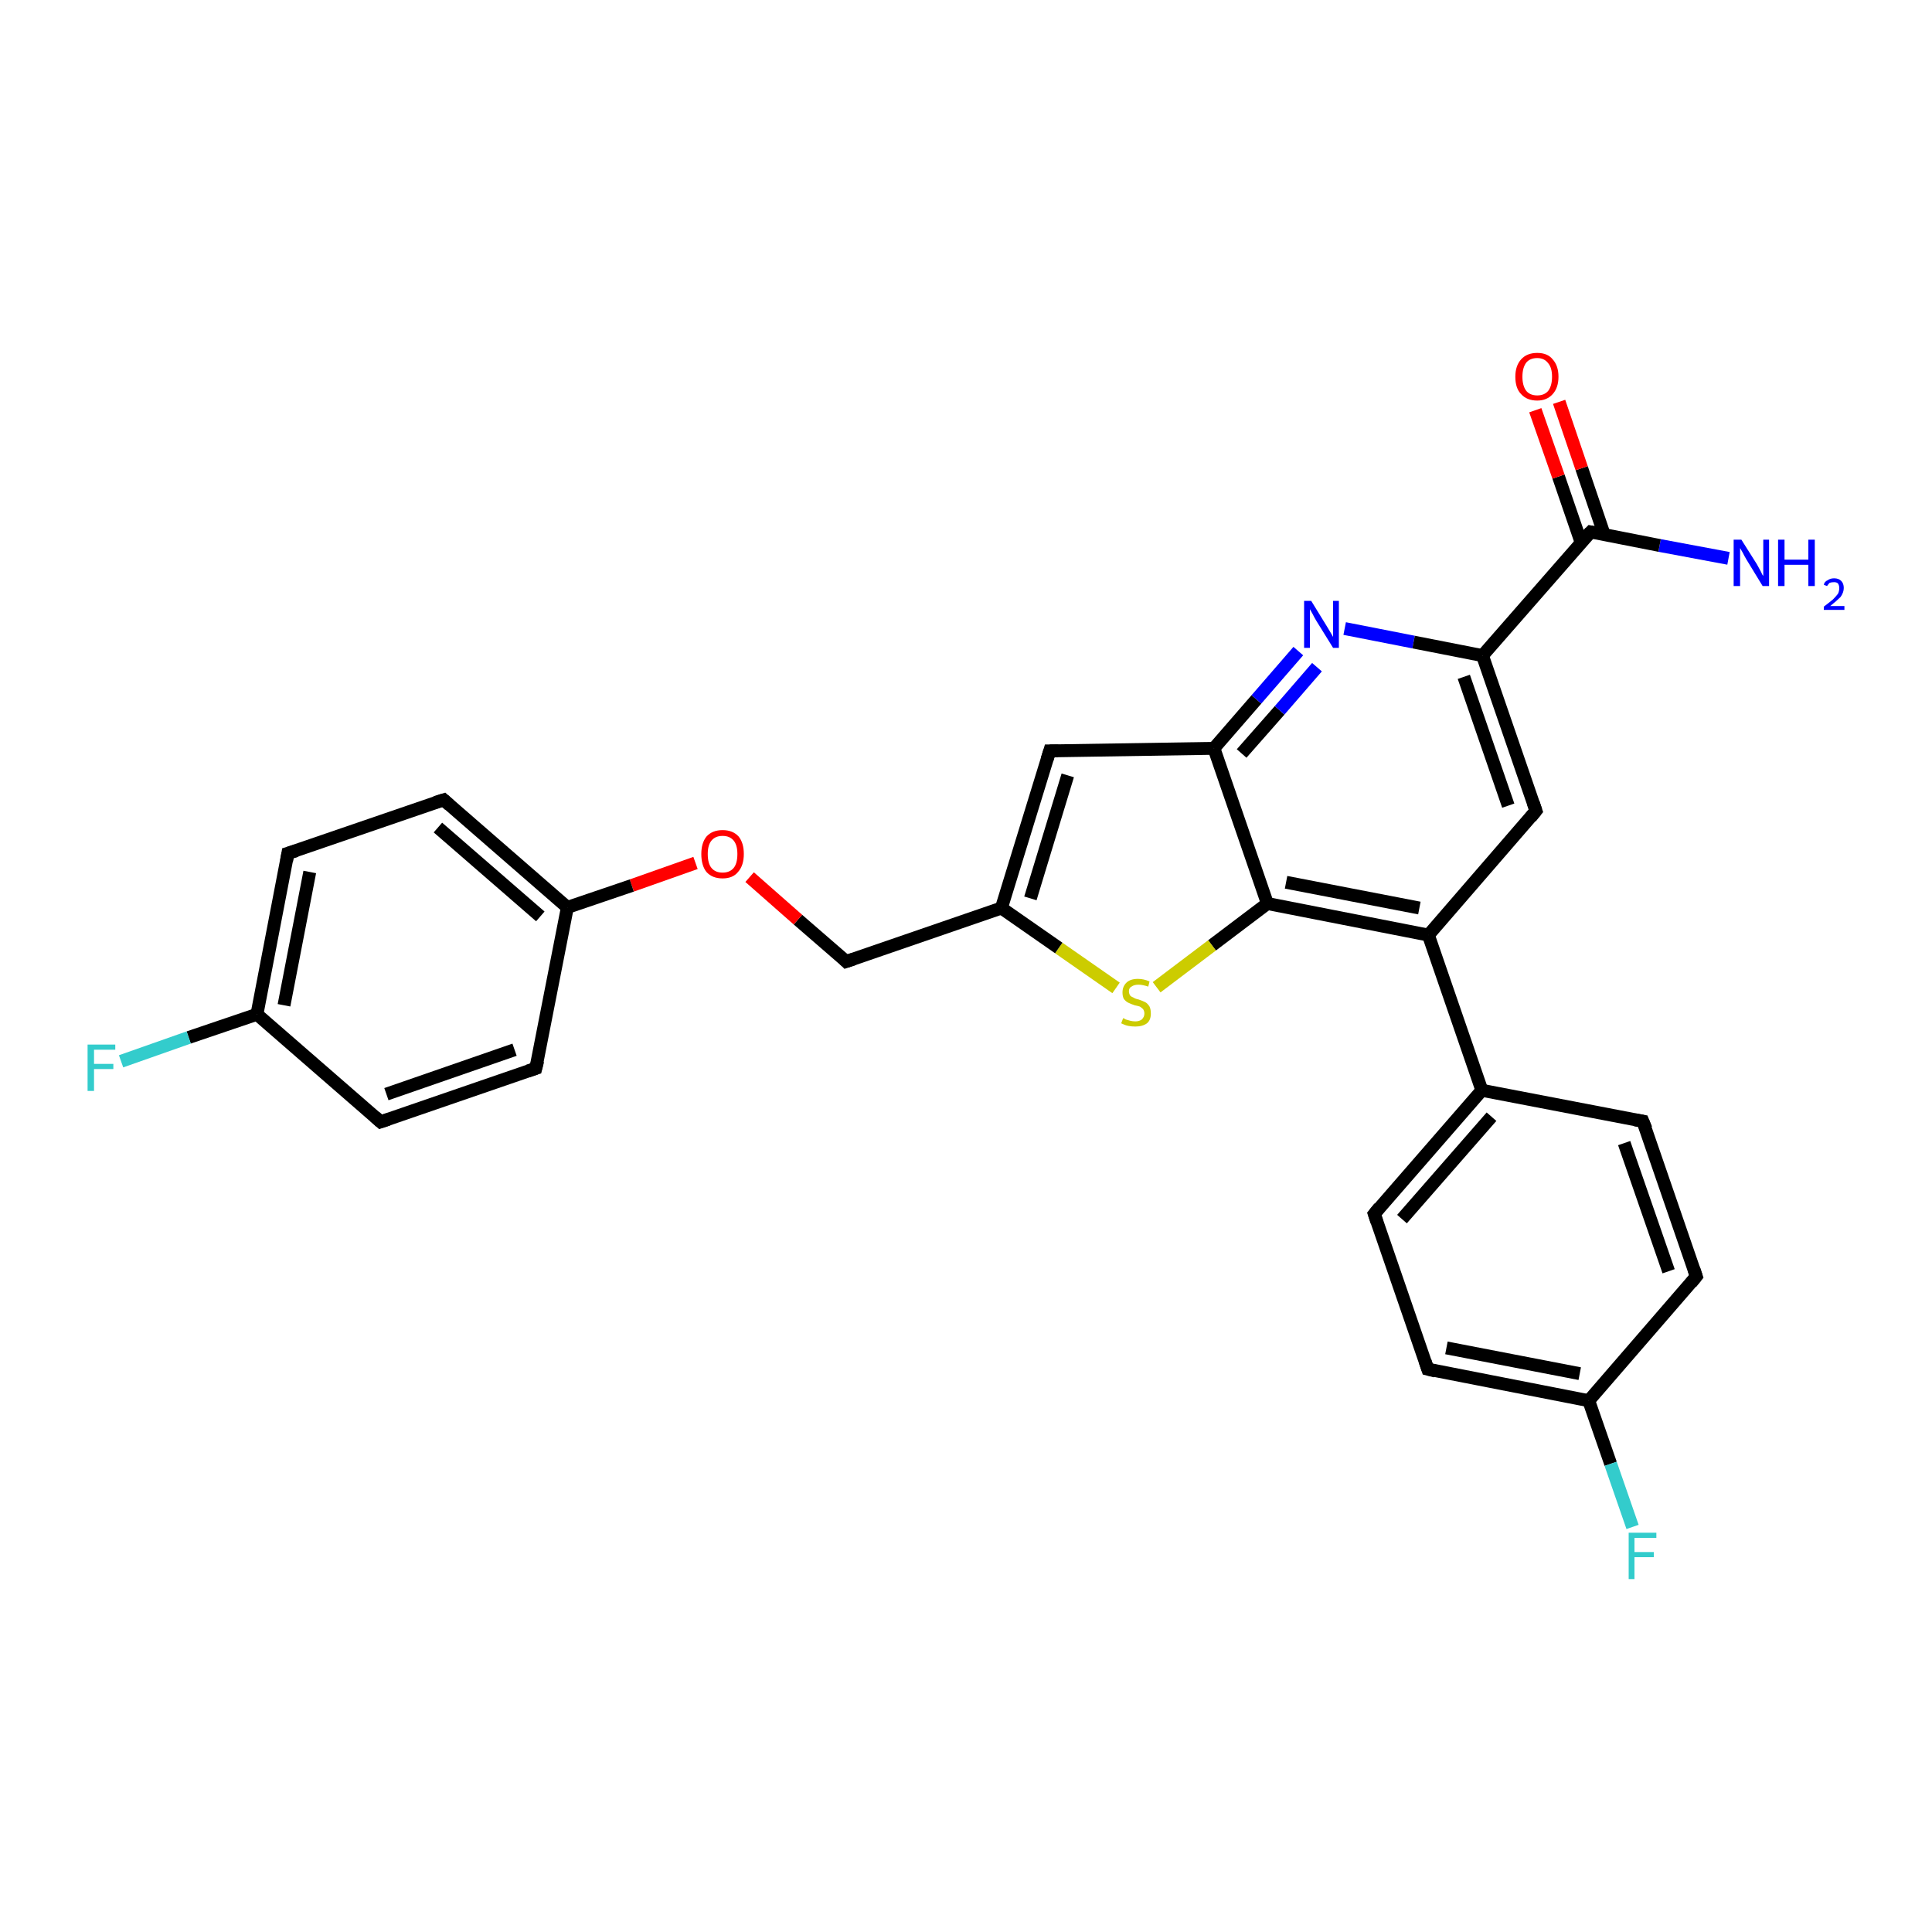 <?xml version='1.0' encoding='iso-8859-1'?>
<svg version='1.1' baseProfile='full'
              xmlns='http://www.w3.org/2000/svg'
                      xmlns:rdkit='http://www.rdkit.org/xml'
                      xmlns:xlink='http://www.w3.org/1999/xlink'
                  xml:space='preserve'
width='300px' height='300px' viewBox='0 0 300 300'>
<!-- END OF HEADER -->
<rect style='opacity:1.0;fill:#FFFFFF;stroke:none' width='300.0' height='300.0' x='0.0' y='0.0'> </rect>
<path class='bond-0 atom-0 atom-1' d='M 268.4,86.7 L 257.7,84.7' style='fill:none;fill-rule:evenodd;stroke:#0000FF;stroke-width:2.0px;stroke-linecap:butt;stroke-linejoin:miter;stroke-opacity:1' />
<path class='bond-0 atom-0 atom-1' d='M 257.7,84.7 L 247.0,82.6' style='fill:none;fill-rule:evenodd;stroke:#000000;stroke-width:2.0px;stroke-linecap:butt;stroke-linejoin:miter;stroke-opacity:1' />
<path class='bond-1 atom-1 atom-2' d='M 249.1,83.0 L 245.6,72.7' style='fill:none;fill-rule:evenodd;stroke:#000000;stroke-width:2.0px;stroke-linecap:butt;stroke-linejoin:miter;stroke-opacity:1' />
<path class='bond-1 atom-1 atom-2' d='M 245.6,72.7 L 242.1,62.4' style='fill:none;fill-rule:evenodd;stroke:#FF0000;stroke-width:2.0px;stroke-linecap:butt;stroke-linejoin:miter;stroke-opacity:1' />
<path class='bond-1 atom-1 atom-2' d='M 245.5,84.2 L 242.0,74.0' style='fill:none;fill-rule:evenodd;stroke:#000000;stroke-width:2.0px;stroke-linecap:butt;stroke-linejoin:miter;stroke-opacity:1' />
<path class='bond-1 atom-1 atom-2' d='M 242.0,74.0 L 238.4,63.7' style='fill:none;fill-rule:evenodd;stroke:#FF0000;stroke-width:2.0px;stroke-linecap:butt;stroke-linejoin:miter;stroke-opacity:1' />
<path class='bond-2 atom-1 atom-3' d='M 247.0,82.6 L 230.2,101.8' style='fill:none;fill-rule:evenodd;stroke:#000000;stroke-width:2.0px;stroke-linecap:butt;stroke-linejoin:miter;stroke-opacity:1' />
<path class='bond-3 atom-3 atom-4' d='M 230.2,101.8 L 238.5,125.9' style='fill:none;fill-rule:evenodd;stroke:#000000;stroke-width:2.0px;stroke-linecap:butt;stroke-linejoin:miter;stroke-opacity:1' />
<path class='bond-3 atom-3 atom-4' d='M 227.3,105.1 L 234.2,125.1' style='fill:none;fill-rule:evenodd;stroke:#000000;stroke-width:2.0px;stroke-linecap:butt;stroke-linejoin:miter;stroke-opacity:1' />
<path class='bond-4 atom-4 atom-5' d='M 238.5,125.9 L 221.8,145.2' style='fill:none;fill-rule:evenodd;stroke:#000000;stroke-width:2.0px;stroke-linecap:butt;stroke-linejoin:miter;stroke-opacity:1' />
<path class='bond-5 atom-5 atom-6' d='M 221.8,145.2 L 230.1,169.3' style='fill:none;fill-rule:evenodd;stroke:#000000;stroke-width:2.0px;stroke-linecap:butt;stroke-linejoin:miter;stroke-opacity:1' />
<path class='bond-6 atom-6 atom-7' d='M 230.1,169.3 L 213.4,188.5' style='fill:none;fill-rule:evenodd;stroke:#000000;stroke-width:2.0px;stroke-linecap:butt;stroke-linejoin:miter;stroke-opacity:1' />
<path class='bond-6 atom-6 atom-7' d='M 231.6,173.4 L 217.7,189.3' style='fill:none;fill-rule:evenodd;stroke:#000000;stroke-width:2.0px;stroke-linecap:butt;stroke-linejoin:miter;stroke-opacity:1' />
<path class='bond-7 atom-7 atom-8' d='M 213.4,188.5 L 221.7,212.6' style='fill:none;fill-rule:evenodd;stroke:#000000;stroke-width:2.0px;stroke-linecap:butt;stroke-linejoin:miter;stroke-opacity:1' />
<path class='bond-8 atom-8 atom-9' d='M 221.7,212.6 L 246.7,217.5' style='fill:none;fill-rule:evenodd;stroke:#000000;stroke-width:2.0px;stroke-linecap:butt;stroke-linejoin:miter;stroke-opacity:1' />
<path class='bond-8 atom-8 atom-9' d='M 224.6,209.3 L 245.3,213.3' style='fill:none;fill-rule:evenodd;stroke:#000000;stroke-width:2.0px;stroke-linecap:butt;stroke-linejoin:miter;stroke-opacity:1' />
<path class='bond-9 atom-9 atom-10' d='M 246.7,217.5 L 250.1,227.3' style='fill:none;fill-rule:evenodd;stroke:#000000;stroke-width:2.0px;stroke-linecap:butt;stroke-linejoin:miter;stroke-opacity:1' />
<path class='bond-9 atom-9 atom-10' d='M 250.1,227.3 L 253.5,237.1' style='fill:none;fill-rule:evenodd;stroke:#33CCCC;stroke-width:2.0px;stroke-linecap:butt;stroke-linejoin:miter;stroke-opacity:1' />
<path class='bond-10 atom-9 atom-11' d='M 246.7,217.5 L 263.4,198.2' style='fill:none;fill-rule:evenodd;stroke:#000000;stroke-width:2.0px;stroke-linecap:butt;stroke-linejoin:miter;stroke-opacity:1' />
<path class='bond-11 atom-11 atom-12' d='M 263.4,198.2 L 255.1,174.1' style='fill:none;fill-rule:evenodd;stroke:#000000;stroke-width:2.0px;stroke-linecap:butt;stroke-linejoin:miter;stroke-opacity:1' />
<path class='bond-11 atom-11 atom-12' d='M 259.1,197.4 L 252.2,177.5' style='fill:none;fill-rule:evenodd;stroke:#000000;stroke-width:2.0px;stroke-linecap:butt;stroke-linejoin:miter;stroke-opacity:1' />
<path class='bond-12 atom-5 atom-13' d='M 221.8,145.2 L 196.8,140.3' style='fill:none;fill-rule:evenodd;stroke:#000000;stroke-width:2.0px;stroke-linecap:butt;stroke-linejoin:miter;stroke-opacity:1' />
<path class='bond-12 atom-5 atom-13' d='M 220.4,141.0 L 199.7,137.0' style='fill:none;fill-rule:evenodd;stroke:#000000;stroke-width:2.0px;stroke-linecap:butt;stroke-linejoin:miter;stroke-opacity:1' />
<path class='bond-13 atom-13 atom-14' d='M 196.8,140.3 L 188.2,146.8' style='fill:none;fill-rule:evenodd;stroke:#000000;stroke-width:2.0px;stroke-linecap:butt;stroke-linejoin:miter;stroke-opacity:1' />
<path class='bond-13 atom-13 atom-14' d='M 188.2,146.8 L 179.6,153.3' style='fill:none;fill-rule:evenodd;stroke:#CCCC00;stroke-width:2.0px;stroke-linecap:butt;stroke-linejoin:miter;stroke-opacity:1' />
<path class='bond-14 atom-14 atom-15' d='M 173.3,153.4 L 164.4,147.2' style='fill:none;fill-rule:evenodd;stroke:#CCCC00;stroke-width:2.0px;stroke-linecap:butt;stroke-linejoin:miter;stroke-opacity:1' />
<path class='bond-14 atom-14 atom-15' d='M 164.4,147.2 L 155.5,141.0' style='fill:none;fill-rule:evenodd;stroke:#000000;stroke-width:2.0px;stroke-linecap:butt;stroke-linejoin:miter;stroke-opacity:1' />
<path class='bond-15 atom-15 atom-16' d='M 155.5,141.0 L 131.4,149.3' style='fill:none;fill-rule:evenodd;stroke:#000000;stroke-width:2.0px;stroke-linecap:butt;stroke-linejoin:miter;stroke-opacity:1' />
<path class='bond-16 atom-16 atom-17' d='M 131.4,149.3 L 123.9,142.8' style='fill:none;fill-rule:evenodd;stroke:#000000;stroke-width:2.0px;stroke-linecap:butt;stroke-linejoin:miter;stroke-opacity:1' />
<path class='bond-16 atom-16 atom-17' d='M 123.9,142.8 L 116.4,136.2' style='fill:none;fill-rule:evenodd;stroke:#FF0000;stroke-width:2.0px;stroke-linecap:butt;stroke-linejoin:miter;stroke-opacity:1' />
<path class='bond-17 atom-17 atom-18' d='M 108.0,134.0 L 98.1,137.5' style='fill:none;fill-rule:evenodd;stroke:#FF0000;stroke-width:2.0px;stroke-linecap:butt;stroke-linejoin:miter;stroke-opacity:1' />
<path class='bond-17 atom-17 atom-18' d='M 98.1,137.5 L 88.1,140.9' style='fill:none;fill-rule:evenodd;stroke:#000000;stroke-width:2.0px;stroke-linecap:butt;stroke-linejoin:miter;stroke-opacity:1' />
<path class='bond-18 atom-18 atom-19' d='M 88.1,140.9 L 68.9,124.2' style='fill:none;fill-rule:evenodd;stroke:#000000;stroke-width:2.0px;stroke-linecap:butt;stroke-linejoin:miter;stroke-opacity:1' />
<path class='bond-18 atom-18 atom-19' d='M 83.9,142.3 L 68.0,128.5' style='fill:none;fill-rule:evenodd;stroke:#000000;stroke-width:2.0px;stroke-linecap:butt;stroke-linejoin:miter;stroke-opacity:1' />
<path class='bond-19 atom-19 atom-20' d='M 68.9,124.2 L 44.7,132.5' style='fill:none;fill-rule:evenodd;stroke:#000000;stroke-width:2.0px;stroke-linecap:butt;stroke-linejoin:miter;stroke-opacity:1' />
<path class='bond-20 atom-20 atom-21' d='M 44.7,132.5 L 39.9,157.5' style='fill:none;fill-rule:evenodd;stroke:#000000;stroke-width:2.0px;stroke-linecap:butt;stroke-linejoin:miter;stroke-opacity:1' />
<path class='bond-20 atom-20 atom-21' d='M 48.1,135.4 L 44.1,156.1' style='fill:none;fill-rule:evenodd;stroke:#000000;stroke-width:2.0px;stroke-linecap:butt;stroke-linejoin:miter;stroke-opacity:1' />
<path class='bond-21 atom-21 atom-22' d='M 39.9,157.5 L 29.3,161.1' style='fill:none;fill-rule:evenodd;stroke:#000000;stroke-width:2.0px;stroke-linecap:butt;stroke-linejoin:miter;stroke-opacity:1' />
<path class='bond-21 atom-21 atom-22' d='M 29.3,161.1 L 18.8,164.8' style='fill:none;fill-rule:evenodd;stroke:#33CCCC;stroke-width:2.0px;stroke-linecap:butt;stroke-linejoin:miter;stroke-opacity:1' />
<path class='bond-22 atom-21 atom-23' d='M 39.9,157.5 L 59.1,174.2' style='fill:none;fill-rule:evenodd;stroke:#000000;stroke-width:2.0px;stroke-linecap:butt;stroke-linejoin:miter;stroke-opacity:1' />
<path class='bond-23 atom-23 atom-24' d='M 59.1,174.2 L 83.2,165.9' style='fill:none;fill-rule:evenodd;stroke:#000000;stroke-width:2.0px;stroke-linecap:butt;stroke-linejoin:miter;stroke-opacity:1' />
<path class='bond-23 atom-23 atom-24' d='M 60.0,169.9 L 79.9,163.0' style='fill:none;fill-rule:evenodd;stroke:#000000;stroke-width:2.0px;stroke-linecap:butt;stroke-linejoin:miter;stroke-opacity:1' />
<path class='bond-24 atom-15 atom-25' d='M 155.5,141.0 L 163.0,116.6' style='fill:none;fill-rule:evenodd;stroke:#000000;stroke-width:2.0px;stroke-linecap:butt;stroke-linejoin:miter;stroke-opacity:1' />
<path class='bond-24 atom-15 atom-25' d='M 160.0,139.5 L 165.8,120.4' style='fill:none;fill-rule:evenodd;stroke:#000000;stroke-width:2.0px;stroke-linecap:butt;stroke-linejoin:miter;stroke-opacity:1' />
<path class='bond-25 atom-25 atom-26' d='M 163.0,116.6 L 188.5,116.2' style='fill:none;fill-rule:evenodd;stroke:#000000;stroke-width:2.0px;stroke-linecap:butt;stroke-linejoin:miter;stroke-opacity:1' />
<path class='bond-26 atom-26 atom-27' d='M 188.5,116.2 L 195.1,108.6' style='fill:none;fill-rule:evenodd;stroke:#000000;stroke-width:2.0px;stroke-linecap:butt;stroke-linejoin:miter;stroke-opacity:1' />
<path class='bond-26 atom-26 atom-27' d='M 195.1,108.6 L 201.6,101.1' style='fill:none;fill-rule:evenodd;stroke:#0000FF;stroke-width:2.0px;stroke-linecap:butt;stroke-linejoin:miter;stroke-opacity:1' />
<path class='bond-26 atom-26 atom-27' d='M 192.8,117.0 L 198.7,110.3' style='fill:none;fill-rule:evenodd;stroke:#000000;stroke-width:2.0px;stroke-linecap:butt;stroke-linejoin:miter;stroke-opacity:1' />
<path class='bond-26 atom-26 atom-27' d='M 198.7,110.3 L 204.5,103.6' style='fill:none;fill-rule:evenodd;stroke:#0000FF;stroke-width:2.0px;stroke-linecap:butt;stroke-linejoin:miter;stroke-opacity:1' />
<path class='bond-27 atom-27 atom-3' d='M 208.8,97.6 L 219.5,99.7' style='fill:none;fill-rule:evenodd;stroke:#0000FF;stroke-width:2.0px;stroke-linecap:butt;stroke-linejoin:miter;stroke-opacity:1' />
<path class='bond-27 atom-27 atom-3' d='M 219.5,99.7 L 230.2,101.8' style='fill:none;fill-rule:evenodd;stroke:#000000;stroke-width:2.0px;stroke-linecap:butt;stroke-linejoin:miter;stroke-opacity:1' />
<path class='bond-28 atom-12 atom-6' d='M 255.1,174.1 L 230.1,169.3' style='fill:none;fill-rule:evenodd;stroke:#000000;stroke-width:2.0px;stroke-linecap:butt;stroke-linejoin:miter;stroke-opacity:1' />
<path class='bond-29 atom-26 atom-13' d='M 188.5,116.2 L 196.8,140.3' style='fill:none;fill-rule:evenodd;stroke:#000000;stroke-width:2.0px;stroke-linecap:butt;stroke-linejoin:miter;stroke-opacity:1' />
<path class='bond-30 atom-24 atom-18' d='M 83.2,165.9 L 88.1,140.9' style='fill:none;fill-rule:evenodd;stroke:#000000;stroke-width:2.0px;stroke-linecap:butt;stroke-linejoin:miter;stroke-opacity:1' />
<path d='M 247.5,82.7 L 247.0,82.6 L 246.1,83.5' style='fill:none;stroke:#000000;stroke-width:2.0px;stroke-linecap:butt;stroke-linejoin:miter;stroke-opacity:1;' />
<path d='M 238.1,124.7 L 238.5,125.9 L 237.7,126.9' style='fill:none;stroke:#000000;stroke-width:2.0px;stroke-linecap:butt;stroke-linejoin:miter;stroke-opacity:1;' />
<path d='M 214.2,187.5 L 213.4,188.5 L 213.8,189.7' style='fill:none;stroke:#000000;stroke-width:2.0px;stroke-linecap:butt;stroke-linejoin:miter;stroke-opacity:1;' />
<path d='M 221.3,211.4 L 221.7,212.6 L 222.9,212.9' style='fill:none;stroke:#000000;stroke-width:2.0px;stroke-linecap:butt;stroke-linejoin:miter;stroke-opacity:1;' />
<path d='M 262.6,199.2 L 263.4,198.2 L 263.0,197.0' style='fill:none;stroke:#000000;stroke-width:2.0px;stroke-linecap:butt;stroke-linejoin:miter;stroke-opacity:1;' />
<path d='M 255.6,175.3 L 255.1,174.1 L 253.9,173.9' style='fill:none;stroke:#000000;stroke-width:2.0px;stroke-linecap:butt;stroke-linejoin:miter;stroke-opacity:1;' />
<path d='M 132.6,148.9 L 131.4,149.3 L 131.1,149.0' style='fill:none;stroke:#000000;stroke-width:2.0px;stroke-linecap:butt;stroke-linejoin:miter;stroke-opacity:1;' />
<path d='M 69.8,125.0 L 68.9,124.2 L 67.6,124.6' style='fill:none;stroke:#000000;stroke-width:2.0px;stroke-linecap:butt;stroke-linejoin:miter;stroke-opacity:1;' />
<path d='M 46.0,132.1 L 44.7,132.5 L 44.5,133.7' style='fill:none;stroke:#000000;stroke-width:2.0px;stroke-linecap:butt;stroke-linejoin:miter;stroke-opacity:1;' />
<path d='M 58.2,173.4 L 59.1,174.2 L 60.3,173.8' style='fill:none;stroke:#000000;stroke-width:2.0px;stroke-linecap:butt;stroke-linejoin:miter;stroke-opacity:1;' />
<path d='M 82.0,166.3 L 83.2,165.9 L 83.5,164.7' style='fill:none;stroke:#000000;stroke-width:2.0px;stroke-linecap:butt;stroke-linejoin:miter;stroke-opacity:1;' />
<path d='M 162.6,117.9 L 163.0,116.6 L 164.3,116.6' style='fill:none;stroke:#000000;stroke-width:2.0px;stroke-linecap:butt;stroke-linejoin:miter;stroke-opacity:1;' />
<path class='atom-0' d='M 270.4 83.8
L 272.8 87.6
Q 273.0 88.0, 273.4 88.7
Q 273.7 89.4, 273.8 89.4
L 273.8 83.8
L 274.7 83.8
L 274.7 91.0
L 273.7 91.0
L 271.2 86.9
Q 270.9 86.4, 270.6 85.8
Q 270.3 85.3, 270.2 85.1
L 270.2 91.0
L 269.2 91.0
L 269.2 83.8
L 270.4 83.8
' fill='#0000FF'/>
<path class='atom-0' d='M 276.1 83.8
L 277.1 83.8
L 277.1 86.9
L 280.8 86.9
L 280.8 83.8
L 281.8 83.8
L 281.8 91.0
L 280.8 91.0
L 280.8 87.7
L 277.1 87.7
L 277.1 91.0
L 276.1 91.0
L 276.1 83.8
' fill='#0000FF'/>
<path class='atom-0' d='M 283.2 90.8
Q 283.3 90.3, 283.8 90.1
Q 284.2 89.8, 284.8 89.8
Q 285.5 89.8, 285.9 90.2
Q 286.3 90.6, 286.3 91.3
Q 286.3 92.0, 285.8 92.7
Q 285.2 93.3, 284.2 94.1
L 286.4 94.1
L 286.4 94.7
L 283.2 94.7
L 283.2 94.2
Q 284.0 93.6, 284.6 93.1
Q 285.1 92.6, 285.4 92.2
Q 285.6 91.8, 285.6 91.3
Q 285.6 90.9, 285.4 90.6
Q 285.2 90.4, 284.8 90.4
Q 284.4 90.4, 284.1 90.5
Q 283.9 90.7, 283.7 91.0
L 283.2 90.8
' fill='#0000FF'/>
<path class='atom-2' d='M 235.3 58.5
Q 235.3 56.8, 236.2 55.8
Q 237.1 54.8, 238.7 54.8
Q 240.3 54.8, 241.1 55.8
Q 242.0 56.8, 242.0 58.5
Q 242.0 60.2, 241.1 61.2
Q 240.2 62.2, 238.7 62.2
Q 237.1 62.2, 236.2 61.2
Q 235.3 60.3, 235.3 58.5
M 238.7 61.4
Q 239.8 61.4, 240.4 60.7
Q 241.0 59.9, 241.0 58.5
Q 241.0 57.1, 240.4 56.4
Q 239.8 55.6, 238.7 55.6
Q 237.6 55.6, 237.0 56.3
Q 236.4 57.1, 236.4 58.5
Q 236.4 59.9, 237.0 60.7
Q 237.6 61.4, 238.7 61.4
' fill='#FF0000'/>
<path class='atom-10' d='M 252.9 238.0
L 257.2 238.0
L 257.2 238.8
L 253.8 238.8
L 253.8 241.0
L 256.8 241.0
L 256.8 241.8
L 253.8 241.8
L 253.8 245.2
L 252.9 245.2
L 252.9 238.0
' fill='#33CCCC'/>
<path class='atom-14' d='M 174.4 158.1
Q 174.5 158.1, 174.8 158.3
Q 175.1 158.4, 175.5 158.5
Q 175.9 158.6, 176.3 158.6
Q 176.9 158.6, 177.3 158.3
Q 177.7 157.9, 177.7 157.4
Q 177.7 157.0, 177.5 156.7
Q 177.3 156.5, 177.0 156.3
Q 176.7 156.2, 176.2 156.1
Q 175.6 155.9, 175.2 155.7
Q 174.8 155.5, 174.5 155.1
Q 174.3 154.7, 174.3 154.1
Q 174.3 153.2, 174.9 152.6
Q 175.5 152.0, 176.7 152.0
Q 177.6 152.0, 178.5 152.4
L 178.3 153.2
Q 177.4 152.9, 176.8 152.9
Q 176.1 152.9, 175.7 153.2
Q 175.3 153.4, 175.3 153.9
Q 175.3 154.3, 175.5 154.6
Q 175.7 154.8, 176.0 154.9
Q 176.3 155.1, 176.8 155.2
Q 177.4 155.4, 177.8 155.6
Q 178.2 155.8, 178.5 156.3
Q 178.7 156.7, 178.7 157.4
Q 178.7 158.4, 178.1 158.9
Q 177.4 159.4, 176.3 159.4
Q 175.7 159.4, 175.2 159.3
Q 174.7 159.2, 174.1 158.9
L 174.4 158.1
' fill='#CCCC00'/>
<path class='atom-17' d='M 108.9 132.6
Q 108.9 130.9, 109.7 129.9
Q 110.6 128.9, 112.2 128.9
Q 113.8 128.9, 114.7 129.9
Q 115.5 130.9, 115.5 132.6
Q 115.5 134.4, 114.6 135.4
Q 113.8 136.4, 112.2 136.4
Q 110.6 136.4, 109.7 135.4
Q 108.9 134.4, 108.9 132.6
M 112.2 135.5
Q 113.3 135.5, 113.9 134.8
Q 114.5 134.1, 114.5 132.6
Q 114.5 131.2, 113.9 130.5
Q 113.3 129.8, 112.2 129.8
Q 111.1 129.8, 110.5 130.5
Q 109.9 131.2, 109.9 132.6
Q 109.9 134.1, 110.5 134.8
Q 111.1 135.5, 112.2 135.5
' fill='#FF0000'/>
<path class='atom-22' d='M 13.6 162.2
L 17.9 162.2
L 17.9 163.0
L 14.6 163.0
L 14.6 165.2
L 17.6 165.2
L 17.6 166.0
L 14.6 166.0
L 14.6 169.4
L 13.6 169.4
L 13.6 162.2
' fill='#33CCCC'/>
<path class='atom-27' d='M 203.6 93.3
L 206.0 97.2
Q 206.2 97.5, 206.6 98.2
Q 207.0 98.9, 207.0 98.9
L 207.0 93.3
L 207.9 93.3
L 207.9 100.6
L 207.0 100.6
L 204.4 96.4
Q 204.1 95.9, 203.8 95.3
Q 203.5 94.8, 203.4 94.6
L 203.4 100.6
L 202.5 100.6
L 202.5 93.3
L 203.6 93.3
' fill='#0000FF'/>
</svg>
